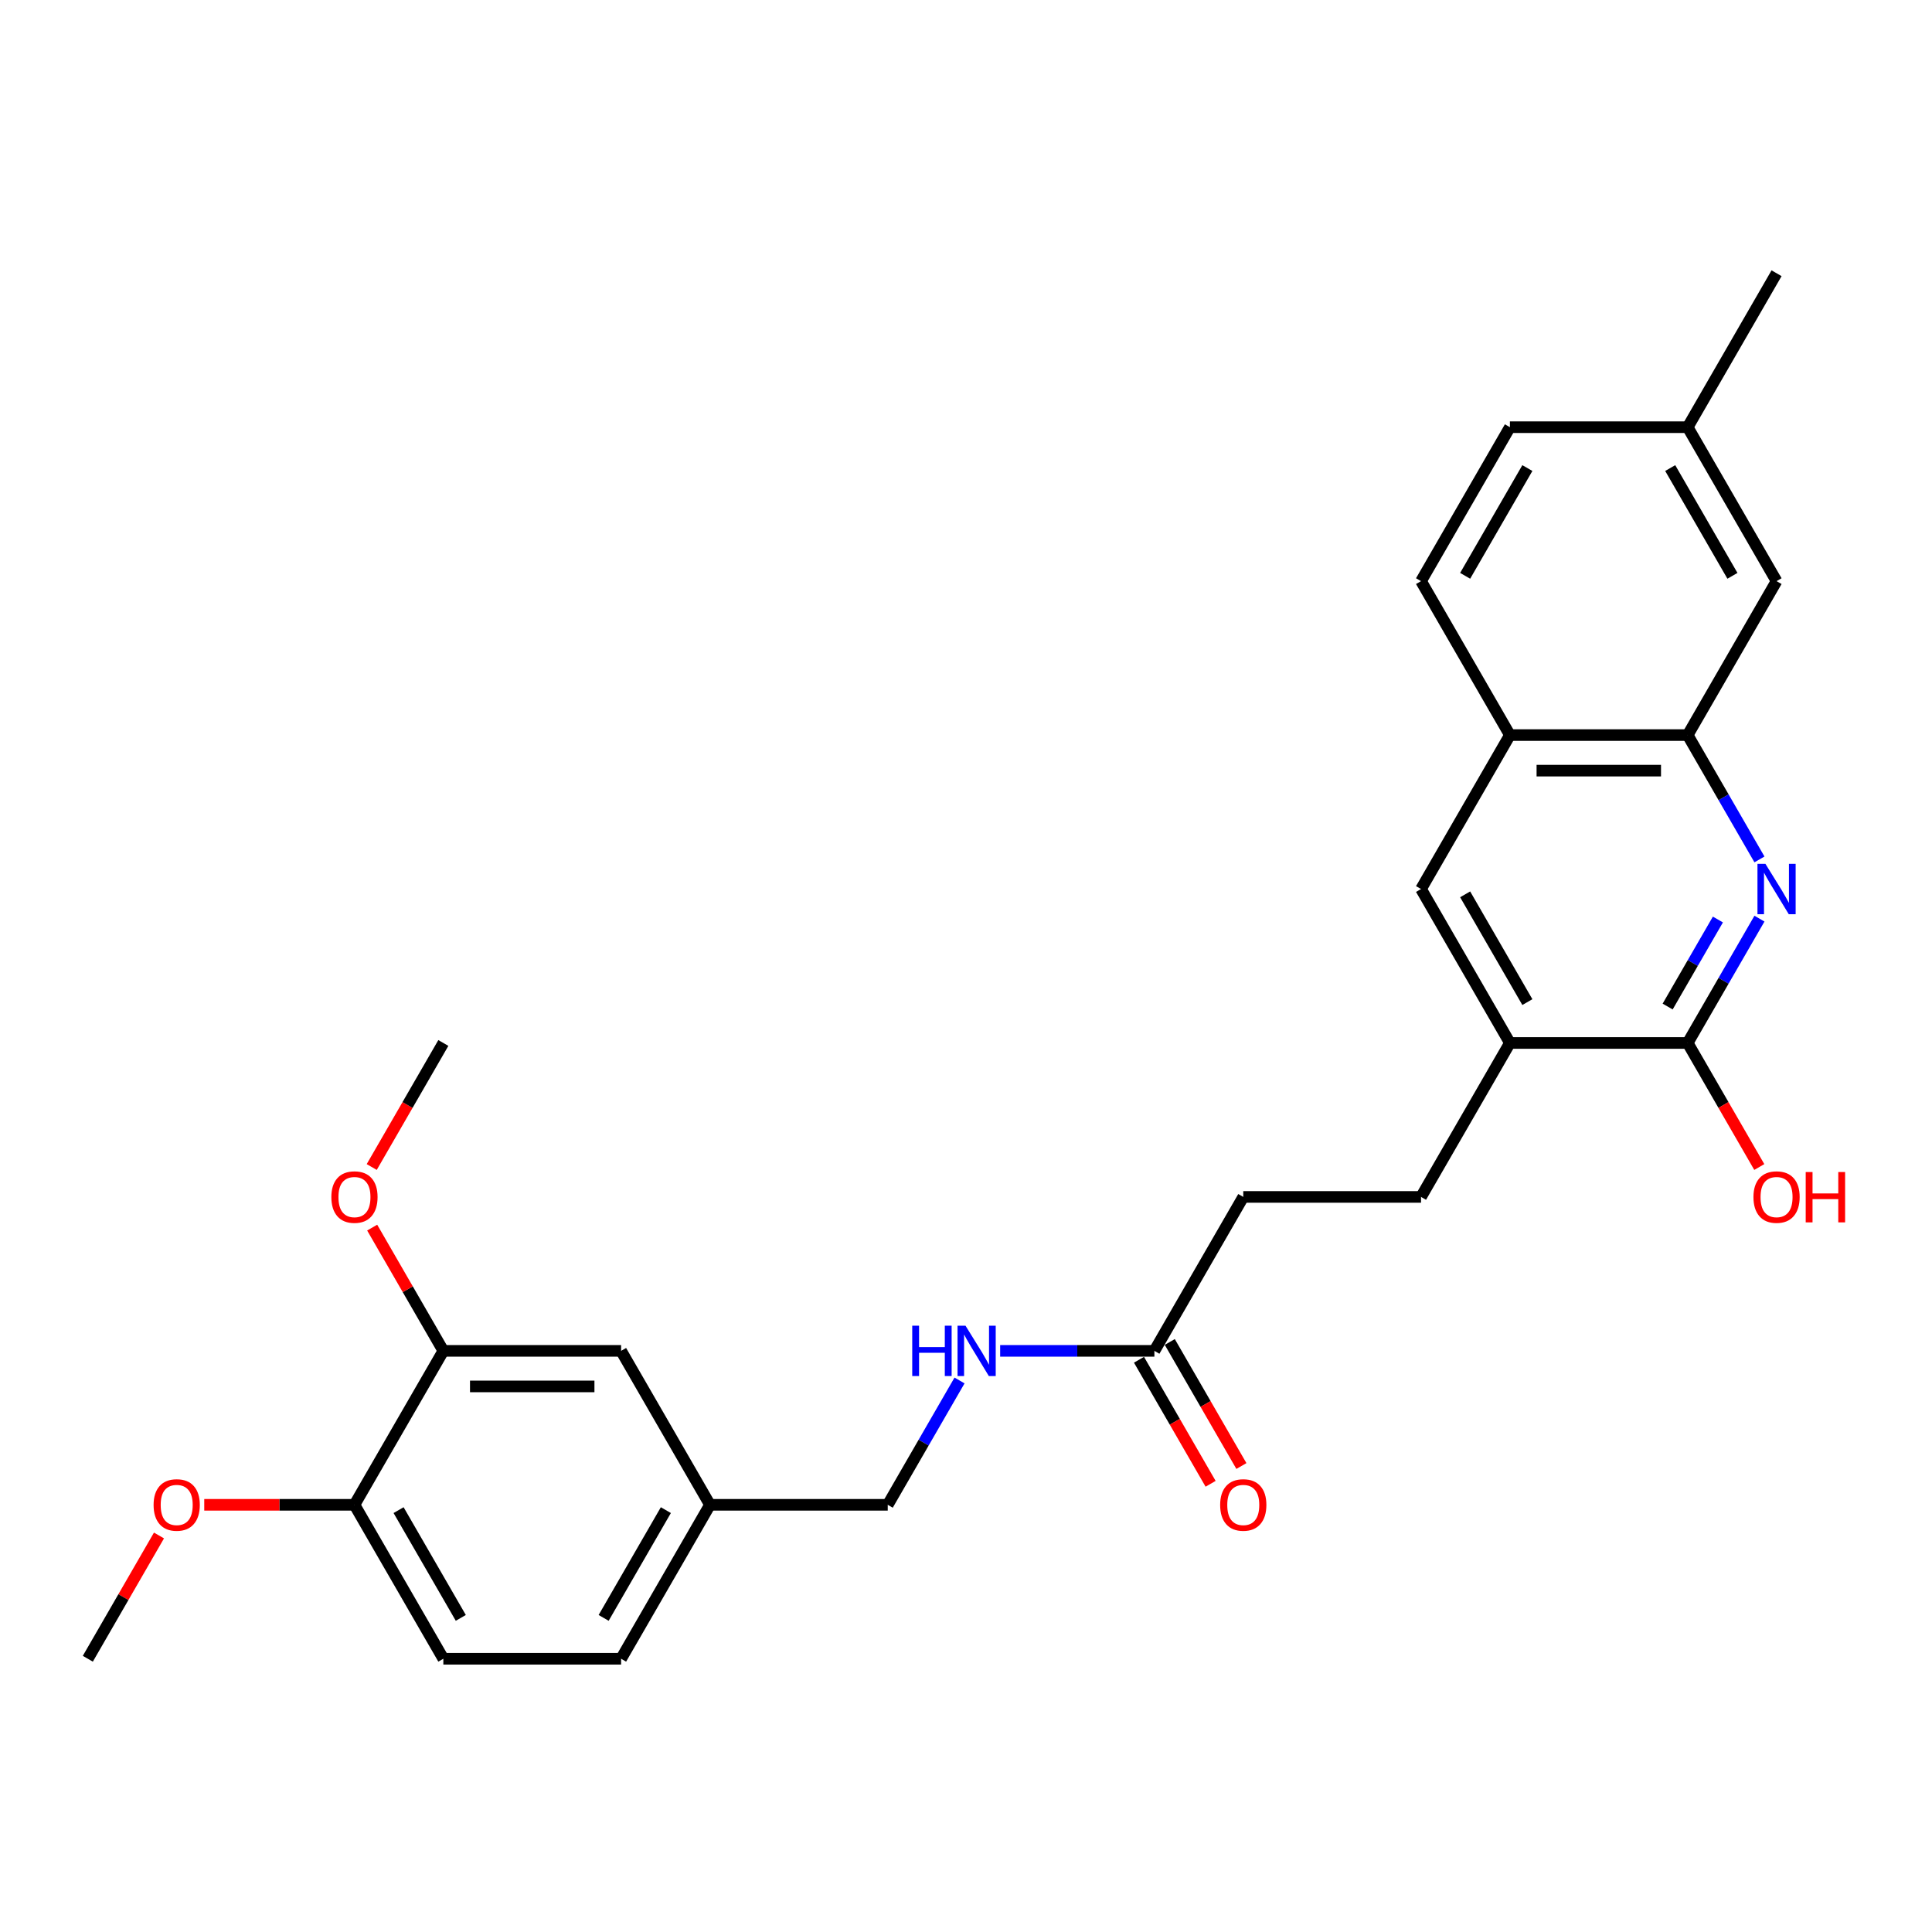 <?xml version='1.0' encoding='iso-8859-1'?>
<svg version='1.1' baseProfile='full'
              xmlns='http://www.w3.org/2000/svg'
                      xmlns:rdkit='http://www.rdkit.org/xml'
                      xmlns:xlink='http://www.w3.org/1999/xlink'
                  xml:space='preserve'
width='1000px' height='1000px' viewBox='0 0 1000 1000'>
<!-- END OF HEADER -->
<rect style='opacity:1.0;fill:#FFFFFF;stroke:none' width='1000' height='1000' x='0' y='0'> </rect>
<path class='bond-0' d='M 910.691,475.488 L 892.114,507.664' style='fill:none;fill-rule:evenodd;stroke:#0000FF;stroke-width:6px;stroke-linecap:butt;stroke-linejoin:miter;stroke-opacity:1' />
<path class='bond-0' d='M 892.114,507.664 L 873.536,539.841' style='fill:none;fill-rule:evenodd;stroke:#000000;stroke-width:6px;stroke-linecap:butt;stroke-linejoin:miter;stroke-opacity:1' />
<path class='bond-0' d='M 889.181,475.94 L 876.177,498.463' style='fill:none;fill-rule:evenodd;stroke:#0000FF;stroke-width:6px;stroke-linecap:butt;stroke-linejoin:miter;stroke-opacity:1' />
<path class='bond-0' d='M 876.177,498.463 L 863.173,520.987' style='fill:none;fill-rule:evenodd;stroke:#000000;stroke-width:6px;stroke-linecap:butt;stroke-linejoin:miter;stroke-opacity:1' />
<path class='bond-1' d='M 910.691,444.83 L 892.114,412.653' style='fill:none;fill-rule:evenodd;stroke:#0000FF;stroke-width:6px;stroke-linecap:butt;stroke-linejoin:miter;stroke-opacity:1' />
<path class='bond-1' d='M 892.114,412.653 L 873.536,380.477' style='fill:none;fill-rule:evenodd;stroke:#000000;stroke-width:6px;stroke-linecap:butt;stroke-linejoin:miter;stroke-opacity:1' />
<path class='bond-2' d='M 873.536,539.841 L 781.527,539.841' style='fill:none;fill-rule:evenodd;stroke:#000000;stroke-width:6px;stroke-linecap:butt;stroke-linejoin:miter;stroke-opacity:1' />
<path class='bond-17' d='M 873.536,539.841 L 892.071,571.944' style='fill:none;fill-rule:evenodd;stroke:#000000;stroke-width:6px;stroke-linecap:butt;stroke-linejoin:miter;stroke-opacity:1' />
<path class='bond-17' d='M 892.071,571.944 L 910.606,604.047' style='fill:none;fill-rule:evenodd;stroke:#FF0000;stroke-width:6px;stroke-linecap:butt;stroke-linejoin:miter;stroke-opacity:1' />
<path class='bond-3' d='M 873.536,380.477 L 781.527,380.477' style='fill:none;fill-rule:evenodd;stroke:#000000;stroke-width:6px;stroke-linecap:butt;stroke-linejoin:miter;stroke-opacity:1' />
<path class='bond-3' d='M 859.735,398.878 L 795.329,398.878' style='fill:none;fill-rule:evenodd;stroke:#000000;stroke-width:6px;stroke-linecap:butt;stroke-linejoin:miter;stroke-opacity:1' />
<path class='bond-9' d='M 873.536,380.477 L 919.541,300.794' style='fill:none;fill-rule:evenodd;stroke:#000000;stroke-width:6px;stroke-linecap:butt;stroke-linejoin:miter;stroke-opacity:1' />
<path class='bond-12' d='M 781.527,539.841 L 735.523,619.523' style='fill:none;fill-rule:evenodd;stroke:#000000;stroke-width:6px;stroke-linecap:butt;stroke-linejoin:miter;stroke-opacity:1' />
<path class='bond-27' d='M 781.527,539.841 L 735.523,460.159' style='fill:none;fill-rule:evenodd;stroke:#000000;stroke-width:6px;stroke-linecap:butt;stroke-linejoin:miter;stroke-opacity:1' />
<path class='bond-27' d='M 790.563,518.688 L 758.36,462.91' style='fill:none;fill-rule:evenodd;stroke:#000000;stroke-width:6px;stroke-linecap:butt;stroke-linejoin:miter;stroke-opacity:1' />
<path class='bond-4' d='M 781.527,380.477 L 735.523,460.159' style='fill:none;fill-rule:evenodd;stroke:#000000;stroke-width:6px;stroke-linecap:butt;stroke-linejoin:miter;stroke-opacity:1' />
<path class='bond-13' d='M 781.527,380.477 L 735.523,300.794' style='fill:none;fill-rule:evenodd;stroke:#000000;stroke-width:6px;stroke-linecap:butt;stroke-linejoin:miter;stroke-opacity:1' />
<path class='bond-5' d='M 597.509,699.206 L 643.514,619.523' style='fill:none;fill-rule:evenodd;stroke:#000000;stroke-width:6px;stroke-linecap:butt;stroke-linejoin:miter;stroke-opacity:1' />
<path class='bond-7' d='M 597.509,699.206 L 557.596,699.206' style='fill:none;fill-rule:evenodd;stroke:#000000;stroke-width:6px;stroke-linecap:butt;stroke-linejoin:miter;stroke-opacity:1' />
<path class='bond-7' d='M 557.596,699.206 L 517.682,699.206' style='fill:none;fill-rule:evenodd;stroke:#0000FF;stroke-width:6px;stroke-linecap:butt;stroke-linejoin:miter;stroke-opacity:1' />
<path class='bond-11' d='M 589.541,703.806 L 608.076,735.909' style='fill:none;fill-rule:evenodd;stroke:#000000;stroke-width:6px;stroke-linecap:butt;stroke-linejoin:miter;stroke-opacity:1' />
<path class='bond-11' d='M 608.076,735.909 L 626.61,768.012' style='fill:none;fill-rule:evenodd;stroke:#FF0000;stroke-width:6px;stroke-linecap:butt;stroke-linejoin:miter;stroke-opacity:1' />
<path class='bond-11' d='M 605.477,694.605 L 624.012,726.708' style='fill:none;fill-rule:evenodd;stroke:#000000;stroke-width:6px;stroke-linecap:butt;stroke-linejoin:miter;stroke-opacity:1' />
<path class='bond-11' d='M 624.012,726.708 L 642.547,758.811' style='fill:none;fill-rule:evenodd;stroke:#FF0000;stroke-width:6px;stroke-linecap:butt;stroke-linejoin:miter;stroke-opacity:1' />
<path class='bond-6' d='M 229.473,699.206 L 321.482,699.206' style='fill:none;fill-rule:evenodd;stroke:#000000;stroke-width:6px;stroke-linecap:butt;stroke-linejoin:miter;stroke-opacity:1' />
<path class='bond-6' d='M 243.274,717.607 L 307.68,717.607' style='fill:none;fill-rule:evenodd;stroke:#000000;stroke-width:6px;stroke-linecap:butt;stroke-linejoin:miter;stroke-opacity:1' />
<path class='bond-22' d='M 229.473,699.206 L 211.055,667.305' style='fill:none;fill-rule:evenodd;stroke:#000000;stroke-width:6px;stroke-linecap:butt;stroke-linejoin:miter;stroke-opacity:1' />
<path class='bond-22' d='M 211.055,667.305 L 192.637,635.404' style='fill:none;fill-rule:evenodd;stroke:#FF0000;stroke-width:6px;stroke-linecap:butt;stroke-linejoin:miter;stroke-opacity:1' />
<path class='bond-29' d='M 229.473,699.206 L 183.468,778.888' style='fill:none;fill-rule:evenodd;stroke:#000000;stroke-width:6px;stroke-linecap:butt;stroke-linejoin:miter;stroke-opacity:1' />
<path class='bond-19' d='M 496.65,714.534 L 478.073,746.711' style='fill:none;fill-rule:evenodd;stroke:#0000FF;stroke-width:6px;stroke-linecap:butt;stroke-linejoin:miter;stroke-opacity:1' />
<path class='bond-19' d='M 478.073,746.711 L 459.496,778.888' style='fill:none;fill-rule:evenodd;stroke:#000000;stroke-width:6px;stroke-linecap:butt;stroke-linejoin:miter;stroke-opacity:1' />
<path class='bond-8' d='M 183.468,778.888 L 229.473,858.57' style='fill:none;fill-rule:evenodd;stroke:#000000;stroke-width:6px;stroke-linecap:butt;stroke-linejoin:miter;stroke-opacity:1' />
<path class='bond-8' d='M 206.305,781.639 L 238.509,837.417' style='fill:none;fill-rule:evenodd;stroke:#000000;stroke-width:6px;stroke-linecap:butt;stroke-linejoin:miter;stroke-opacity:1' />
<path class='bond-23' d='M 183.468,778.888 L 144.594,778.888' style='fill:none;fill-rule:evenodd;stroke:#000000;stroke-width:6px;stroke-linecap:butt;stroke-linejoin:miter;stroke-opacity:1' />
<path class='bond-23' d='M 144.594,778.888 L 105.721,778.888' style='fill:none;fill-rule:evenodd;stroke:#FF0000;stroke-width:6px;stroke-linecap:butt;stroke-linejoin:miter;stroke-opacity:1' />
<path class='bond-18' d='M 919.541,300.794 L 873.536,221.112' style='fill:none;fill-rule:evenodd;stroke:#000000;stroke-width:6px;stroke-linecap:butt;stroke-linejoin:miter;stroke-opacity:1' />
<path class='bond-18' d='M 896.704,298.043 L 864.501,242.265' style='fill:none;fill-rule:evenodd;stroke:#000000;stroke-width:6px;stroke-linecap:butt;stroke-linejoin:miter;stroke-opacity:1' />
<path class='bond-10' d='M 321.482,699.206 L 367.486,778.888' style='fill:none;fill-rule:evenodd;stroke:#000000;stroke-width:6px;stroke-linecap:butt;stroke-linejoin:miter;stroke-opacity:1' />
<path class='bond-15' d='M 735.523,619.523 L 643.514,619.523' style='fill:none;fill-rule:evenodd;stroke:#000000;stroke-width:6px;stroke-linecap:butt;stroke-linejoin:miter;stroke-opacity:1' />
<path class='bond-28' d='M 735.523,300.794 L 781.527,221.112' style='fill:none;fill-rule:evenodd;stroke:#000000;stroke-width:6px;stroke-linecap:butt;stroke-linejoin:miter;stroke-opacity:1' />
<path class='bond-28' d='M 758.36,298.043 L 790.563,242.265' style='fill:none;fill-rule:evenodd;stroke:#000000;stroke-width:6px;stroke-linecap:butt;stroke-linejoin:miter;stroke-opacity:1' />
<path class='bond-14' d='M 229.473,858.57 L 321.482,858.57' style='fill:none;fill-rule:evenodd;stroke:#000000;stroke-width:6px;stroke-linecap:butt;stroke-linejoin:miter;stroke-opacity:1' />
<path class='bond-16' d='M 367.486,778.888 L 459.496,778.888' style='fill:none;fill-rule:evenodd;stroke:#000000;stroke-width:6px;stroke-linecap:butt;stroke-linejoin:miter;stroke-opacity:1' />
<path class='bond-20' d='M 367.486,778.888 L 321.482,858.57' style='fill:none;fill-rule:evenodd;stroke:#000000;stroke-width:6px;stroke-linecap:butt;stroke-linejoin:miter;stroke-opacity:1' />
<path class='bond-20' d='M 344.649,781.639 L 312.446,837.417' style='fill:none;fill-rule:evenodd;stroke:#000000;stroke-width:6px;stroke-linecap:butt;stroke-linejoin:miter;stroke-opacity:1' />
<path class='bond-21' d='M 873.536,221.112 L 781.527,221.112' style='fill:none;fill-rule:evenodd;stroke:#000000;stroke-width:6px;stroke-linecap:butt;stroke-linejoin:miter;stroke-opacity:1' />
<path class='bond-24' d='M 873.536,221.112 L 919.541,141.43' style='fill:none;fill-rule:evenodd;stroke:#000000;stroke-width:6px;stroke-linecap:butt;stroke-linejoin:miter;stroke-opacity:1' />
<path class='bond-25' d='M 192.403,604.047 L 210.938,571.944' style='fill:none;fill-rule:evenodd;stroke:#FF0000;stroke-width:6px;stroke-linecap:butt;stroke-linejoin:miter;stroke-opacity:1' />
<path class='bond-25' d='M 210.938,571.944 L 229.473,539.841' style='fill:none;fill-rule:evenodd;stroke:#000000;stroke-width:6px;stroke-linecap:butt;stroke-linejoin:miter;stroke-opacity:1' />
<path class='bond-26' d='M 82.29,794.769 L 63.872,826.669' style='fill:none;fill-rule:evenodd;stroke:#FF0000;stroke-width:6px;stroke-linecap:butt;stroke-linejoin:miter;stroke-opacity:1' />
<path class='bond-26' d='M 63.872,826.669 L 45.455,858.57' style='fill:none;fill-rule:evenodd;stroke:#000000;stroke-width:6px;stroke-linecap:butt;stroke-linejoin:miter;stroke-opacity:1' />
<path  class='atom-0' d='M 913.781 447.13
L 922.32 460.932
Q 923.166 462.294, 924.528 464.759
Q 925.89 467.225, 925.963 467.372
L 925.963 447.13
L 929.423 447.13
L 929.423 473.187
L 925.853 473.187
L 916.689 458.098
Q 915.621 456.331, 914.481 454.307
Q 913.376 452.283, 913.045 451.657
L 913.045 473.187
L 909.659 473.187
L 909.659 447.13
L 913.781 447.13
' fill='#0000FF'/>
<path  class='atom-8' d='M 472.174 686.177
L 475.708 686.177
L 475.708 697.255
L 489.03 697.255
L 489.03 686.177
L 492.564 686.177
L 492.564 712.234
L 489.03 712.234
L 489.03 700.199
L 475.708 700.199
L 475.708 712.234
L 472.174 712.234
L 472.174 686.177
' fill='#0000FF'/>
<path  class='atom-8' d='M 499.74 686.177
L 508.279 699.978
Q 509.125 701.34, 510.487 703.806
Q 511.849 706.272, 511.922 706.419
L 511.922 686.177
L 515.382 686.177
L 515.382 712.234
L 511.812 712.234
L 502.648 697.145
Q 501.58 695.378, 500.44 693.354
Q 499.335 691.33, 499.004 690.704
L 499.004 712.234
L 495.618 712.234
L 495.618 686.177
L 499.74 686.177
' fill='#0000FF'/>
<path  class='atom-12' d='M 631.553 778.961
Q 631.553 772.705, 634.644 769.208
Q 637.736 765.712, 643.514 765.712
Q 649.292 765.712, 652.383 769.208
Q 655.475 772.705, 655.475 778.961
Q 655.475 785.292, 652.347 788.898
Q 649.218 792.468, 643.514 792.468
Q 637.772 792.468, 634.644 788.898
Q 631.553 785.328, 631.553 778.961
M 643.514 789.524
Q 647.489 789.524, 649.623 786.874
Q 651.795 784.187, 651.795 778.961
Q 651.795 773.846, 649.623 771.269
Q 647.489 768.656, 643.514 768.656
Q 639.539 768.656, 637.368 771.233
Q 635.233 773.809, 635.233 778.961
Q 635.233 784.224, 637.368 786.874
Q 639.539 789.524, 643.514 789.524
' fill='#FF0000'/>
<path  class='atom-18' d='M 907.58 619.597
Q 907.58 613.34, 910.671 609.844
Q 913.763 606.348, 919.541 606.348
Q 925.319 606.348, 928.411 609.844
Q 931.502 613.34, 931.502 619.597
Q 931.502 625.927, 928.374 629.534
Q 925.246 633.104, 919.541 633.104
Q 913.8 633.104, 910.671 629.534
Q 907.58 625.964, 907.58 619.597
M 919.541 630.16
Q 923.516 630.16, 925.65 627.51
Q 927.822 624.823, 927.822 619.597
Q 927.822 614.481, 925.65 611.905
Q 923.516 609.292, 919.541 609.292
Q 915.566 609.292, 913.395 611.868
Q 911.26 614.444, 911.26 619.597
Q 911.26 624.86, 913.395 627.51
Q 915.566 630.16, 919.541 630.16
' fill='#FF0000'/>
<path  class='atom-18' d='M 934.631 606.642
L 938.164 606.642
L 938.164 617.72
L 951.487 617.72
L 951.487 606.642
L 955.02 606.642
L 955.02 632.699
L 951.487 632.699
L 951.487 620.664
L 938.164 620.664
L 938.164 632.699
L 934.631 632.699
L 934.631 606.642
' fill='#FF0000'/>
<path  class='atom-23' d='M 171.507 619.597
Q 171.507 613.34, 174.599 609.844
Q 177.69 606.348, 183.468 606.348
Q 189.246 606.348, 192.338 609.844
Q 195.429 613.34, 195.429 619.597
Q 195.429 625.927, 192.301 629.534
Q 189.173 633.104, 183.468 633.104
Q 177.727 633.104, 174.599 629.534
Q 171.507 625.964, 171.507 619.597
M 183.468 630.16
Q 187.443 630.16, 189.578 627.51
Q 191.749 624.823, 191.749 619.597
Q 191.749 614.481, 189.578 611.905
Q 187.443 609.292, 183.468 609.292
Q 179.493 609.292, 177.322 611.868
Q 175.187 614.444, 175.187 619.597
Q 175.187 624.86, 177.322 627.51
Q 179.493 630.16, 183.468 630.16
' fill='#FF0000'/>
<path  class='atom-24' d='M 79.498 778.961
Q 79.498 772.705, 82.589 769.208
Q 85.681 765.712, 91.459 765.712
Q 97.237 765.712, 100.329 769.208
Q 103.42 772.705, 103.42 778.961
Q 103.42 785.292, 100.292 788.898
Q 97.164 792.468, 91.459 792.468
Q 85.718 792.468, 82.589 788.898
Q 79.498 785.328, 79.498 778.961
M 91.459 789.524
Q 95.434 789.524, 97.569 786.874
Q 99.74 784.187, 99.74 778.961
Q 99.74 773.846, 97.569 771.269
Q 95.434 768.656, 91.459 768.656
Q 87.484 768.656, 85.313 771.233
Q 83.178 773.809, 83.178 778.961
Q 83.178 784.224, 85.313 786.874
Q 87.484 789.524, 91.459 789.524
' fill='#FF0000'/>
</svg>

